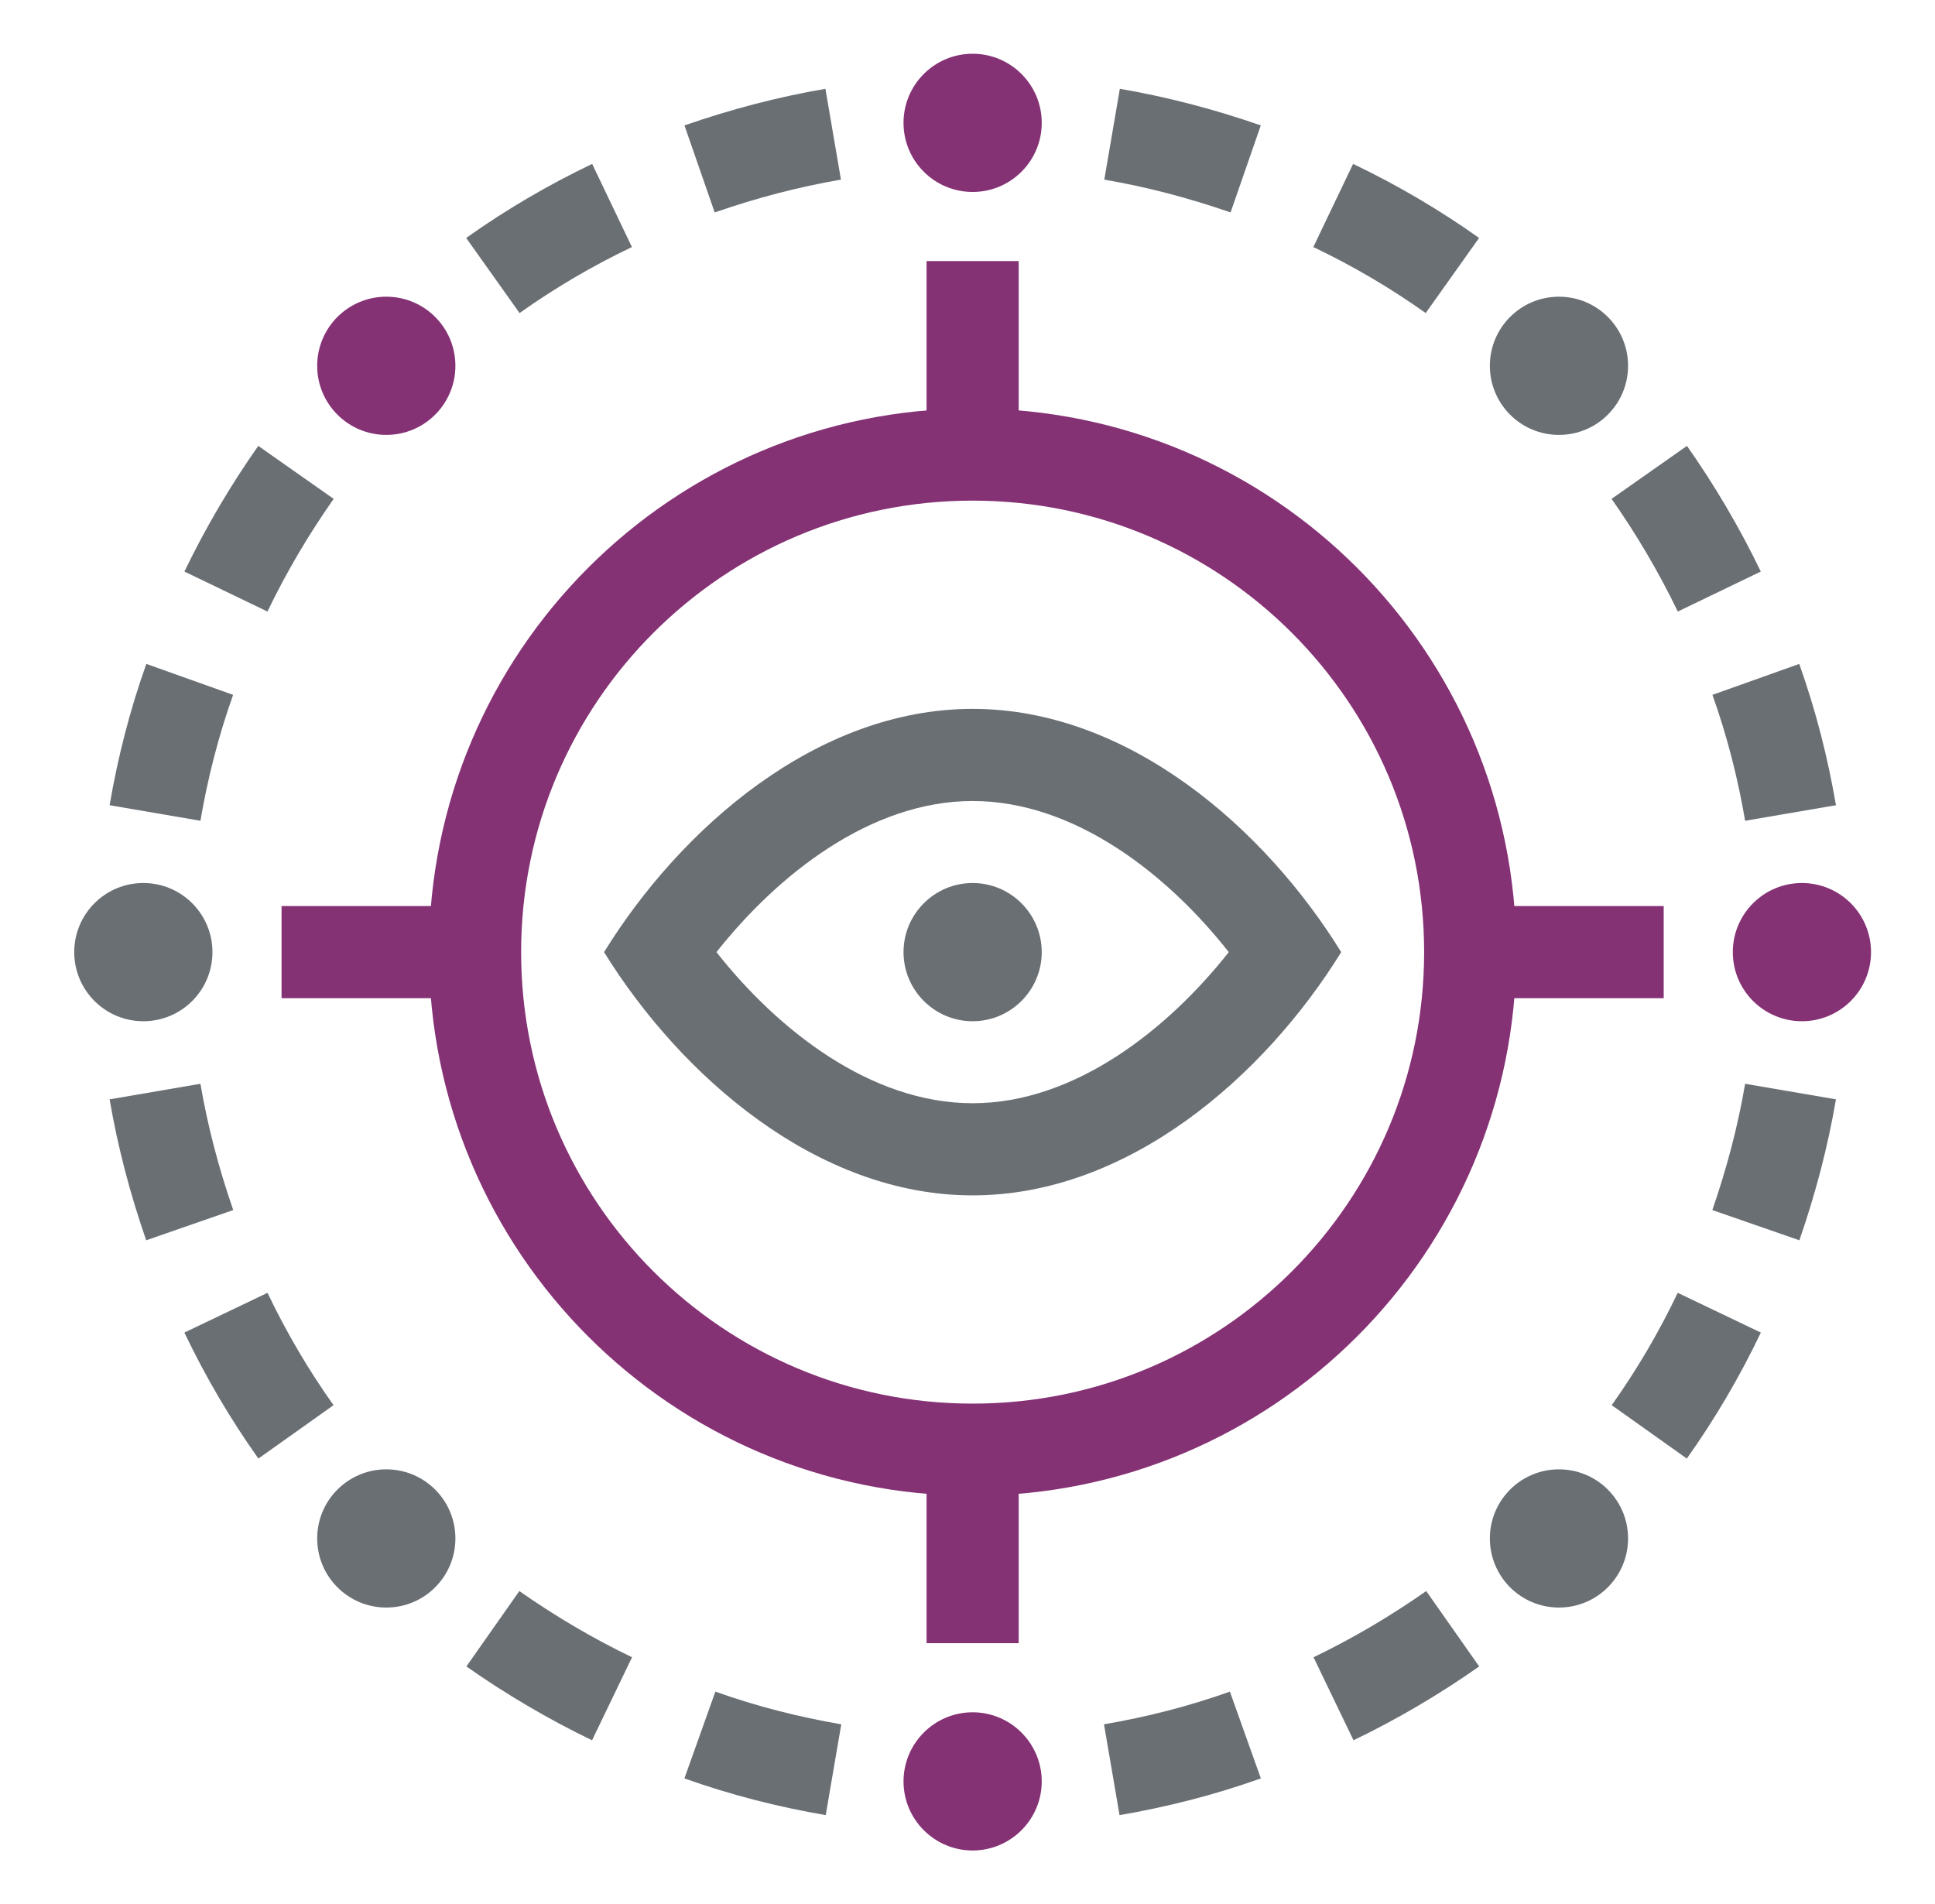 <svg width="63" height="62" viewBox="0 0 63 62" fill="none" xmlns="http://www.w3.org/2000/svg">
<path d="M31.667 47.2C40.614 47.2 47.867 39.947 47.867 31C47.867 22.053 40.614 14.8 31.667 14.8C22.72 14.8 15.467 22.053 15.467 31C15.467 39.947 22.72 47.2 31.667 47.2Z" stroke="#853275" stroke-width="3" stroke-miterlimit="8"/>
<path d="M47.867 31H54.167" stroke="#853275" stroke-width="3" stroke-miterlimit="8"/>
<path d="M15.467 31H9.167" stroke="#853275" stroke-width="3" stroke-miterlimit="8"/>
<path d="M31.667 14.8V8.5" stroke="#853275" stroke-width="3" stroke-miterlimit="8"/>
<path d="M31.667 47.2V53.5" stroke="#853275" stroke-width="3" stroke-miterlimit="8"/>
<path d="M36.197 57.62C37.657 57.37 39.117 57 40.547 56.49" stroke="#6A6F74" stroke-width="3" stroke-miterlimit="8"/>
<path d="M43.417 55.31C44.787 54.65 46.087 53.88 47.297 53.03" stroke="#6A6F74" stroke-width="3" stroke-miterlimit="8"/>
<path d="M16.047 8.97C17.257 8.11 18.547 7.35 19.927 6.69" stroke="#6A6F74" stroke-width="3" stroke-miterlimit="8"/>
<path d="M22.777 5.5C24.217 5 25.667 4.62 27.127 4.37" stroke="#6A6F74" stroke-width="3" stroke-miterlimit="8"/>
<path d="M53.697 46.62C54.557 45.41 55.317 44.12 55.977 42.74" stroke="#6A6F74" stroke-width="3" stroke-miterlimit="8"/>
<path d="M57.167 39.89C57.667 38.45 58.047 37 58.297 35.54" stroke="#6A6F74" stroke-width="3" stroke-miterlimit="8"/>
<path d="M5.047 26.47C5.297 25.01 5.667 23.55 6.177 22.12" stroke="#6A6F74" stroke-width="3" stroke-miterlimit="8"/>
<path d="M7.356 19.26C8.016 17.89 8.786 16.59 9.636 15.38" stroke="#6A6F74" stroke-width="3" stroke-miterlimit="8"/>
<path d="M58.297 26.47C58.047 25.01 57.677 23.55 57.167 22.12" stroke="#6A6F74" stroke-width="3" stroke-miterlimit="8"/>
<path d="M55.977 19.26C55.317 17.89 54.547 16.59 53.697 15.38" stroke="#6A6F74" stroke-width="3" stroke-miterlimit="8"/>
<path d="M9.636 46.62C8.776 45.41 8.016 44.12 7.356 42.74" stroke="#6A6F74" stroke-width="3" stroke-miterlimit="8"/>
<path d="M6.177 39.89C5.677 38.45 5.297 37 5.047 35.54" stroke="#6A6F74" stroke-width="3" stroke-miterlimit="8"/>
<path d="M47.287 8.97C46.077 8.11 44.787 7.35 43.407 6.69" stroke="#6A6F74" stroke-width="3" stroke-miterlimit="8"/>
<path d="M40.557 5.5C39.117 5 37.667 4.62 36.207 4.37" stroke="#6A6F74" stroke-width="3" stroke-miterlimit="8"/>
<path d="M27.137 57.62C25.677 57.37 24.217 57 22.787 56.49" stroke="#6A6F74" stroke-width="3" stroke-miterlimit="8"/>
<path d="M19.927 55.31C18.557 54.65 17.257 53.88 16.047 53.03" stroke="#6A6F74" stroke-width="3" stroke-miterlimit="8"/>
<path d="M33.917 58C33.917 56.76 32.907 55.75 31.667 55.75C30.427 55.75 29.417 56.76 29.417 58C29.417 59.24 30.427 60.25 31.667 60.25C32.907 60.25 33.917 59.24 33.917 58Z" fill="#853275"/>
<path d="M31.667 6.25C32.91 6.25 33.917 5.243 33.917 4C33.917 2.757 32.91 1.75 31.667 1.75C30.424 1.75 29.417 2.757 29.417 4C29.417 5.243 30.424 6.25 31.667 6.25Z" fill="#853275"/>
<path d="M50.757 52.34C51.999 52.34 53.007 51.333 53.007 50.09C53.007 48.847 51.999 47.84 50.757 47.84C49.514 47.84 48.507 48.847 48.507 50.09C48.507 51.333 49.514 52.34 50.757 52.34Z" fill="#6A6F74"/>
<path d="M12.577 14.16C13.82 14.16 14.827 13.153 14.827 11.91C14.827 10.667 13.82 9.66 12.577 9.66C11.335 9.66 10.327 10.667 10.327 11.91C10.327 13.153 11.335 14.16 12.577 14.16Z" fill="#853275"/>
<path d="M58.667 33.25C59.91 33.25 60.917 32.243 60.917 31C60.917 29.757 59.91 28.75 58.667 28.75C57.424 28.75 56.417 29.757 56.417 31C56.417 32.243 57.424 33.25 58.667 33.25Z" fill="#853275"/>
<path d="M4.667 33.25C5.91 33.25 6.917 32.243 6.917 31C6.917 29.757 5.91 28.75 4.667 28.75C3.424 28.75 2.417 29.757 2.417 31C2.417 32.243 3.424 33.25 4.667 33.25Z" fill="#6A6F74"/>
<path d="M50.757 14.16C51.999 14.16 53.007 13.153 53.007 11.91C53.007 10.667 51.999 9.66 50.757 9.66C49.514 9.66 48.507 10.667 48.507 11.91C48.507 13.153 49.514 14.16 50.757 14.16Z" fill="#6A6F74"/>
<path d="M12.577 52.34C13.82 52.34 14.827 51.333 14.827 50.09C14.827 48.847 13.82 47.84 12.577 47.84C11.335 47.84 10.327 48.847 10.327 50.09C10.327 51.333 11.335 52.34 12.577 52.34Z" fill="#6A6F74"/>
<path d="M33.917 31C33.917 29.76 32.907 28.75 31.667 28.75C30.427 28.75 29.417 29.76 29.417 31C29.417 32.24 30.427 33.25 31.667 33.25C32.907 33.25 33.917 32.24 33.917 31Z" fill="#6A6F74"/>
<path d="M31.667 26.08C34.987 26.08 38.017 28.47 40.007 31C38.017 33.52 34.987 35.92 31.667 35.92C28.347 35.92 25.317 33.53 23.327 31C25.317 28.48 28.347 26.08 31.667 26.08ZM31.667 23.08C26.587 23.08 22.157 26.97 19.667 31C22.157 35.02 26.587 38.92 31.667 38.92C36.747 38.92 41.177 35.03 43.667 31C41.187 26.98 36.747 23.08 31.667 23.08Z" fill="#6A6F74"/>
</svg>
